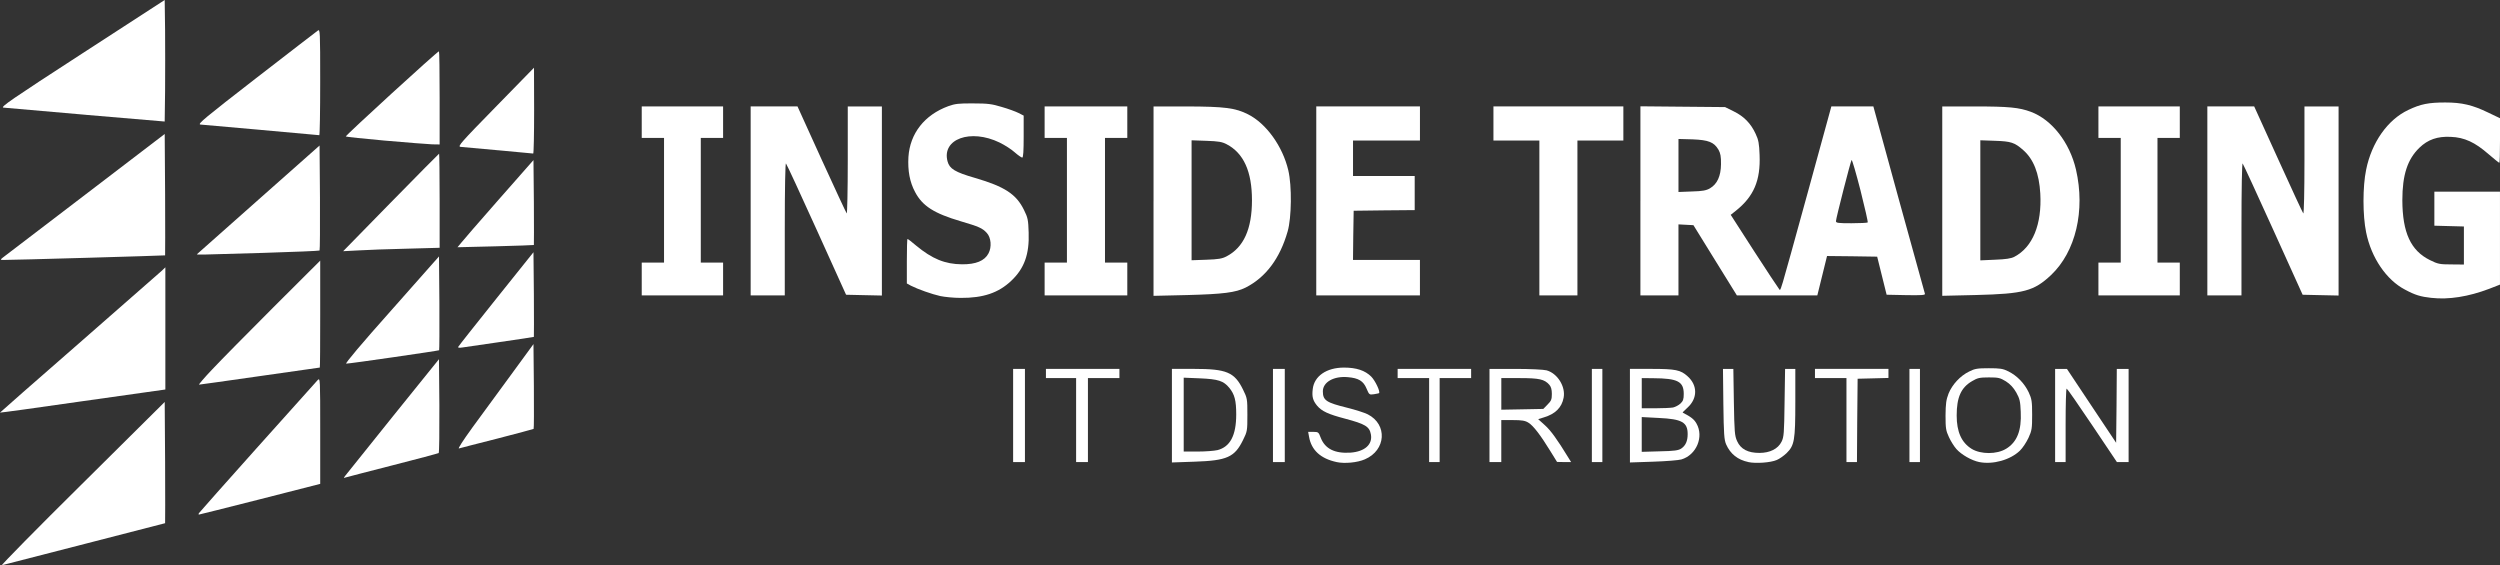 <?xml version="1.0" encoding="UTF-8"?>
<svg xmlns="http://www.w3.org/2000/svg" id="Layer_1" data-name="Layer 1" width="1428.75" height="323.01" viewBox="0 0 1428.75 323.01">
  <rect x="0" y="0" width="1428.75" height="323.01" fill="#333333" stroke="none"/>
  <defs>
    <style>
      .cls-1 {
        fill: #fff;
      }
    </style>
  </defs>
  <path class="cls-1" d="M46.88,276.6l47.25-46.88.23,34.57c.07,18.97.07,34.57,0,34.72-.15.08-20.78,5.4-45.98,11.85-25.12,6.45-46.43,11.93-47.25,12.15-.82.23,19.73-20.7,45.75-46.42h0Z"></path>
  <path class="cls-1" d="M113.77,293.18c.45-.82,63.83-71.7,67.8-75.98,1.43-1.43,1.43-.75,1.43,28.95v30.38l-34.35,8.78c-18.97,4.8-34.65,8.77-34.95,8.77s-.3-.45.07-.9h0Z"></path>
  <path class="cls-1" d="M197.32,271.88c.6-.82,12.9-16.12,27.3-34.05l26.25-32.55.23,26.55c.07,14.55-.08,26.78-.38,27.07-.38.23-12.23,3.45-26.48,7.05-14.25,3.68-26.32,6.75-26.93,6.98-.97.38-.97.22,0-1.05h.01Z"></path>
  <path class="cls-1" d="M269.63,244.8c4.8-6.53,14.7-20.03,21.98-30l13.27-18.15.23,24.08c.07,13.27.07,24.22-.15,24.38-.15.15-9.52,2.62-20.77,5.55-11.32,2.85-21.15,5.4-21.9,5.63-.75.23,2.33-4.57,7.35-11.47h0v-.02Z"></path>
  <path class="cls-1" d="M0,235.8c0-.07,20.32-18,45.23-39.68,24.82-21.75,46.05-40.35,47.25-41.4l2.02-1.95v69.83l-47.25,6.67c-26.02,3.75-47.25,6.68-47.25,6.53h0Z"></path>
  <path class="cls-1" d="M121.35,211.05c4.57-4.88,20.32-20.85,34.95-35.48l26.7-26.63v30.6c0,16.8-.07,30.52-.23,30.52s-15.52,2.18-34.27,4.88-34.35,4.88-34.73,4.88,3-3.97,7.58-8.77h0Z"></path>
  <path class="cls-1" d="M223.73,177.23l27.15-30.68.23,26.62c.07,14.62,0,26.77-.15,27-.38.3-50.93,7.65-53.1,7.65-.83,0,8.77-11.4,25.88-30.6h0Z"></path>
  <path class="cls-1" d="M112.57,145.27c.15-.15,15.98-14.17,35.18-31.2l34.88-30.9.23,29.77c.07,16.43,0,30-.23,30.23-.23.22-14.62.82-32.1,1.35-36.82,1.12-38.4,1.12-37.95.75h-.01Z"></path>
  <path class="cls-1" d="M223.43,115.65c15-15.3,27.38-27.82,27.52-27.82s.3,12.07.3,26.93v26.85l-18.9.52c-10.43.23-22.88.68-27.6.98l-8.63.45,27.3-27.9h0Z"></path>
  <path class="cls-1" d="M263.32,139.05c.98-1.28,10.73-12.53,21.68-24.98l19.88-22.57.23,24.15c.07,13.28.07,24.23,0,24.37-.15.08-9.98.45-21.9.75l-21.75.53,1.88-2.25h-.02Z"></path>
  <path class="cls-1" d="M284.63,85.88c-10.73-.98-20.4-1.8-21.45-1.95-1.8-.23.22-2.48,20.02-22.73l21.98-22.5.07,24.6c0,13.5-.23,24.45-.52,24.45-.38-.07-9.38-.9-20.1-1.88h0Z"></path>
  <path class="cls-1" d="M220.35,80.4c-12.23-1.12-22.43-2.17-22.73-2.4-.38-.45,52.35-48.68,53.25-48.68.23,0,.38,12,.38,26.62v26.62l-4.27-.07c-2.4-.07-14.4-1.05-26.62-2.1h-.01Z"></path>
  <path class="cls-1" d="M149.25,74.25c-17.93-1.57-33.6-2.93-34.73-3.07-1.8-.23,2.4-3.68,31.8-26.48,18.68-14.4,34.5-26.7,35.32-27.22,1.28-.98,1.35,0,1.35,29.4,0,16.73-.23,30.38-.52,30.38-.38-.07-15.3-1.43-33.23-3h0Z"></path>
  <path class="cls-1" d="M49.12,65.62c-24.75-2.18-45.98-3.98-47.18-4.12-1.88-.23,4.5-4.65,45-30.9L94.12,0l.23,17.25c.07,9.45.07,25.12,0,34.73l-.23,17.47-45-3.82h0Z"></path>
  <path class="cls-1" d="M763.88,264.07c-9.07-1.95-14.4-6.75-15.75-14.4l-.52-2.85h3c2.77,0,3,.15,4.2,3.38,2.47,6.3,8.02,9.07,17.02,8.48,8.18-.6,12.75-4.73,11.62-10.5-.82-4.43-3.22-5.85-14.77-8.93-9.45-2.48-13.28-4.2-15.98-7.43-2.4-2.93-3-5.1-2.47-9.45.82-7.43,7.88-12.3,17.85-12.3,7.12,0,12.07,1.65,15.6,5.18,2.25,2.25,5.32,8.7,4.43,9.45-.15.07-1.43.38-2.93.6-2.62.38-2.7.3-4.2-3.23-1.8-4.35-4.58-6-10.65-6.52-8.1-.75-14.32,2.85-14.32,8.1s2.1,6.45,13.95,9.38c4.5,1.12,9.75,2.78,11.7,3.75,11.4,5.78,10.5,20.55-1.65,25.73-4.27,1.88-11.62,2.55-16.12,1.57h0Z"></path>
  <path class="cls-1" d="M999.23,264.07c-6.08-1.27-10.28-4.57-12.75-10.12-1.12-2.62-1.35-5.77-1.58-23.02l-.22-20.1h5.93l.3,18.98c.3,17.18.45,19.2,1.88,22.35,2.03,4.5,6.15,6.68,12.68,6.68,6.07,0,10.65-2.32,12.68-6.38,1.35-2.7,1.5-4.8,1.73-22.27l.3-19.35h5.85v18.98c0,21.9-.52,24.75-5.02,29.18-1.58,1.5-4.12,3.3-5.62,3.9-3.45,1.5-11.93,2.1-16.12,1.2h0l-.04-.03Z"></path>
  <path class="cls-1" d="M1131.15,264.07c-4.42-.9-10.27-4.27-13.05-7.43-1.28-1.42-3.23-4.5-4.28-6.82-1.72-3.68-1.95-5.02-1.95-12.38.07-6.82.38-9,1.73-12.52,2.1-5.18,6.67-10.12,11.77-12.6,3.23-1.65,4.8-1.88,11.25-1.88s8.02.23,11.18,1.8c4.95,2.48,9.15,6.82,11.62,12,1.72,3.75,1.95,5.1,1.95,12.82s-.15,9-2.1,13.2c-1.2,2.55-3.38,5.85-4.88,7.28-5.47,5.32-15.52,8.1-23.25,6.52h.01ZM1146.45,256.5c6.3-3.82,8.93-10.43,8.4-21.15-.23-6.08-.6-7.5-2.55-11.03-1.65-2.85-3.45-4.8-5.93-6.38-3.3-2.02-4.27-2.25-9.68-2.25s-6.52.3-9.6,2.1c-6.38,3.68-8.85,9.3-8.85,19.65,0,9.38,2.77,15.53,8.62,19.12,5.18,3.15,14.4,3.15,19.57-.07h.02Z"></path>
  <path class="cls-1" d="M579,237.45v-26.62h6.75v53.25h-6.75v-26.62h0Z"></path>
  <path class="cls-1" d="M615,240.07v-24h-17.25v-5.25h42v5.25h-18v48h-6.75v-24Z"></path>
  <path class="cls-1" d="M669.75,237.6v-26.78h12.6c18.67,0,23.17,1.88,28.05,11.85,2.4,4.88,2.48,5.25,2.48,14.4s-.07,9.53-2.48,14.4c-4.8,9.82-9.15,11.77-27.67,12.38l-12.98.45v-26.7h0ZM695.77,257.25c7.28-1.88,10.73-8.4,10.73-20.4,0-7.95-.9-11.48-3.98-15.23-3.3-3.98-6.3-4.95-16.8-5.4l-9.23-.38v42.22h7.95c4.35,0,9.45-.38,11.32-.82h0Z"></path>
  <path class="cls-1" d="M727.5,237.45v-26.62h6.75v53.25h-6.75v-26.62h0Z"></path>
  <path class="cls-1" d="M816.75,240.07v-24h-18v-5.25h42v5.25h-18v48h-6v-24Z"></path>
  <path class="cls-1" d="M851.25,237.45v-26.62h14.85c8.47,0,16.05.38,17.77.82,6.23,1.73,10.95,9.3,9.75,15.6-1.05,5.7-4.8,9.38-11.4,11.32l-3.15.98,3.82,3.45c3.3,2.93,7.05,8.1,13.28,18.3l1.72,2.77h-4.05l-3.98-.07-3.75-6.07c-5.62-9.15-9.82-14.7-12.6-16.35-1.88-1.2-3.75-1.5-8.92-1.5h-6.6v24h-6.75v-26.62h0ZM884.4,231.23c2.1-2.1,2.48-2.93,2.48-6.08,0-2.62-.45-4.12-1.5-5.32-2.77-3.07-5.62-3.75-16.88-3.75h-10.5v18.07l12-.22,12-.23,2.4-2.47Z"></path>
  <path class="cls-1" d="M909.75,237.45v-26.62h6v53.25h-6v-26.62h0Z"></path>
  <path class="cls-1" d="M931.5,237.52v-26.7h12.23c13.88,0,16.72.6,20.7,4.2,5.85,5.18,5.77,12.68,0,17.93-1.65,1.5-2.93,2.78-2.78,2.85,4.8,2.47,6.53,3.82,7.88,6.22,4.35,7.58,0,18-8.62,20.55-1.5.45-8.77,1.05-16.05,1.28l-13.35.45v-26.78h-.01ZM960.82,256.35c2.48-1.65,3.68-4.28,3.68-8.25,0-6.75-3.23-8.62-16.43-9.23l-9.82-.52v19.88l10.35-.3c8.25-.15,10.65-.53,12.22-1.57h0ZM956.18,232.88c1.27-.3,3.15-1.27,4.2-2.25,1.5-1.43,1.88-2.4,1.88-5.48,0-7.12-3.45-8.92-17.4-9l-6.6-.07v17.25h7.8c4.27,0,8.77-.22,10.12-.45h0Z"></path>
  <path class="cls-1" d="M1055.25,240.07v-24h-18v-5.25h42v5.18l-8.77.23-8.85.22-.23,23.85-.15,23.77h-6v-24Z"></path>
  <path class="cls-1" d="M1091.25,237.45v-26.62h6v53.25h-6v-26.62h0Z"></path>
  <path class="cls-1" d="M1174.5,237.45v-26.62h6.75l14.02,21.07,14.1,21.15.23-21.15.15-21.07h6.75v53.25h-6.68l-14.1-21c-7.73-11.55-14.33-21-14.62-21-.38,0-.6,9.45-.6,21v21h-6v-26.62h0Z"></path>
  <path class="cls-1" d="M1389.6,170.25c-6.23-.68-9.45-1.65-15.15-4.73-10.65-5.55-19.27-18.22-22.2-32.7-2.02-9.75-2.02-26.18,0-35.85,3.15-15.6,12.3-28.58,24.07-34.12,7.05-3.38,11.62-4.28,21.15-4.28s15.52,1.43,24.38,5.7l6.9,3.3v12.75c0,7.05-.15,12.75-.38,12.75s-3-2.25-6.15-4.95c-7.8-6.82-13.8-9.6-21.6-9.9-7.65-.38-13.12,1.57-17.93,6.22-6.82,6.6-9.75,15.53-9.75,30,.07,18.53,4.8,28.8,15.75,34.2,4.5,2.25,5.62,2.48,12.23,2.48l7.2.07v-21.75l-8.4-.22-8.48-.23v-19.43h37.5v53.1l-6.15,2.4c-11.85,4.5-23.18,6.3-33,5.18h.01Z"></path>
  <path class="cls-1" d="M537.38,169.2c-4.73-1.05-12.82-3.9-16.8-5.93l-2.32-1.27v-12.68c0-7.05.15-12.75.38-12.75s2.48,1.65,4.88,3.75c9.23,7.65,16.57,10.65,26.25,10.73,7.88.07,12.9-1.95,15.15-6.23,1.95-3.6,1.5-9.07-.97-11.7-2.55-2.77-4.5-3.6-14.93-6.68-15.23-4.5-21.82-8.7-26.02-16.65-3.08-5.7-4.28-12.23-3.83-20.1.9-13.43,9.15-24,22.8-29.02,3.75-1.35,6-1.65,14.18-1.57,8.4,0,10.65.3,16.35,2.02,3.67,1.05,7.95,2.62,9.6,3.45l2.93,1.5v12c0,8.18-.23,12-.82,12-.45,0-2.4-1.35-4.28-3-1.88-1.72-5.77-4.2-8.7-5.62-16.57-8.02-33.15-2.02-29.7,10.8,1.12,4.2,4.27,6.15,15.75,9.45,16.88,4.95,23.48,9.23,27.9,18.23,2.25,4.5,2.48,5.77,2.7,12.97.45,12.38-2.48,20.55-9.98,27.6-7.27,6.9-15.98,9.82-28.88,9.75-3.9,0-9.15-.52-11.62-1.05h-.02Z"></path>
  <path class="cls-1" d="M366.75,159.45v-9.38h12.75v-71.25h-12.75v-18h46.5v18h-12.75v71.25h12.75v18.75h-46.5v-9.38h0Z"></path>
  <path class="cls-1" d="M429,114.82v-54h26.77l13.73,30.23c7.57,16.57,14.02,30.45,14.4,30.9.3.38.6-13.2.6-30.22v-30.9h19.5v108.07l-10.27-.22-10.2-.23-16.8-37.13c-9.23-20.4-17.1-37.43-17.55-37.88-.38-.38-.68,13.73-.68,37.35v38.02h-19.5v-54h0Z"></path>
  <path class="cls-1" d="M597,159.45v-9.38h12.75v-71.25h-12.75v-18h47.25v18h-12.75v71.25h12.75v18.75h-47.25v-9.38h0Z"></path>
  <path class="cls-1" d="M659.25,114.98v-54.15h18.98c21.6.07,27.75.82,35.02,4.5,10.43,5.25,19.8,18.3,23.02,32.03,2.1,8.92,1.88,27.07-.38,34.88-4.42,15.52-12.52,26.25-24,32.1-5.7,2.85-12.9,3.75-33.3,4.28l-19.35.45v-54.09ZM701.02,146.48c9.75-5.1,14.48-15.6,14.48-32.03s-4.73-26.93-14.48-32.02c-2.55-1.35-4.72-1.73-11.55-1.95l-8.48-.3v68.55l8.48-.3c6.82-.23,9-.6,11.55-1.95h0Z"></path>
  <path class="cls-1" d="M752.25,114.82v-54h59.25v19.5h-38.25v20.25h35.25v19.5l-17.4.15-17.48.22-.23,14.1-.15,14.02h38.25v20.25h-59.25v-54h.01Z"></path>
  <path class="cls-1" d="M879.75,124.57v-44.25h-26.25v-19.5h74.25v19.5h-26.25v88.5h-21.75v-44.25Z"></path>
  <path class="cls-1" d="M937.5,114.75v-54l24.23.23,24.15.22,5.02,2.48c5.78,2.85,9.75,6.9,12.45,12.82,1.65,3.45,2.02,5.62,2.25,12,.6,14.7-3.3,23.77-13.65,32.02l-2.85,2.25,13.27,20.62c7.27,11.25,13.73,21,14.25,21.6,1.2,1.2-.6,7.05,16.57-55.2l13.43-48.98h24l14.55,53.1c8.02,29.18,14.77,53.47,14.93,54,.22.75-2.03.9-10.8.75l-11.1-.23-5.4-21.75-14.32-.22-14.33-.15-5.55,22.5h-45.98l-12.45-20.1-12.38-20.03-4.28-.22-4.27-.23v40.57h-21.75v-54.07.02ZM1067.4,127.13c.23-.23-1.65-8.48-4.12-18.3-2.55-9.9-4.8-17.7-5.1-17.4-.53.68-8.93,33.38-8.93,34.95,0,1.05,1.2,1.2,8.85,1.2,4.88,0,9.07-.22,9.3-.45h0ZM977.25,107.62c4.12-2.4,6.23-6.98,6.3-13.73.07-4.42-.3-6.3-1.43-8.32-2.62-4.35-5.62-5.55-14.77-5.93l-8.1-.22v30.3l7.73-.3c6-.15,8.25-.6,10.27-1.8h0Z"></path>
  <path class="cls-1" d="M1110,114.98v-54.15h18.6c19.5,0,25.35.6,32.02,3.07,12.07,4.5,22.2,17.55,25.8,33,5.4,23.48-.15,46.95-14.25,60.3-9.75,9.15-15.53,10.73-42.82,11.4l-19.35.45v-54.07h0ZM1151.18,146.77c10.5-5.47,15.82-18.52,14.85-36.15-.67-11.55-3.82-19.65-9.82-24.9-4.88-4.28-6.9-4.95-15.97-5.25l-8.48-.3v68.63l8.48-.38c6.07-.23,9.07-.68,10.95-1.65h-.01Z"></path>
  <path class="cls-1" d="M1199.25,159.45v-9.38h12.75v-71.25h-12.75v-18h46.5v18h-12.75v71.25h12.75v18.75h-46.5v-9.38h0Z"></path>
  <path class="cls-1" d="M1261.5,114.82v-54h26.77l13.73,30.23c7.5,16.57,13.95,30.45,14.32,30.9.38.38.68-12.52.68-30.22v-30.9h19.5v108.07l-10.27-.22-10.28-.23-16.8-37.13c-9.22-20.4-17.1-37.43-17.47-37.88-.38-.38-.68,13.95-.68,37.35v38.02h-19.5v-54h0Z"></path>
  <path class="cls-1" d="M3.45,145.8c2.03-1.57,23.25-17.78,47.18-36l43.5-33.23.23,34.65c.07,19.05.07,34.65,0,34.72-.23.15-88.28,2.7-92.4,2.62-2.1,0-2.1-.07,1.5-2.77h-.01Z"></path>
  <path class="cls-1" d="M261.82,198.3c.15-.38,9.9-12.75,21.68-27.45l21.38-26.7.23,24.08c.07,13.27.07,24.15,0,24.3-.15.08-8.85,1.43-19.35,2.93s-20.25,2.93-21.68,3.15c-1.5.22-2.4.15-2.25-.3h-.01Z"></path>
</svg>

